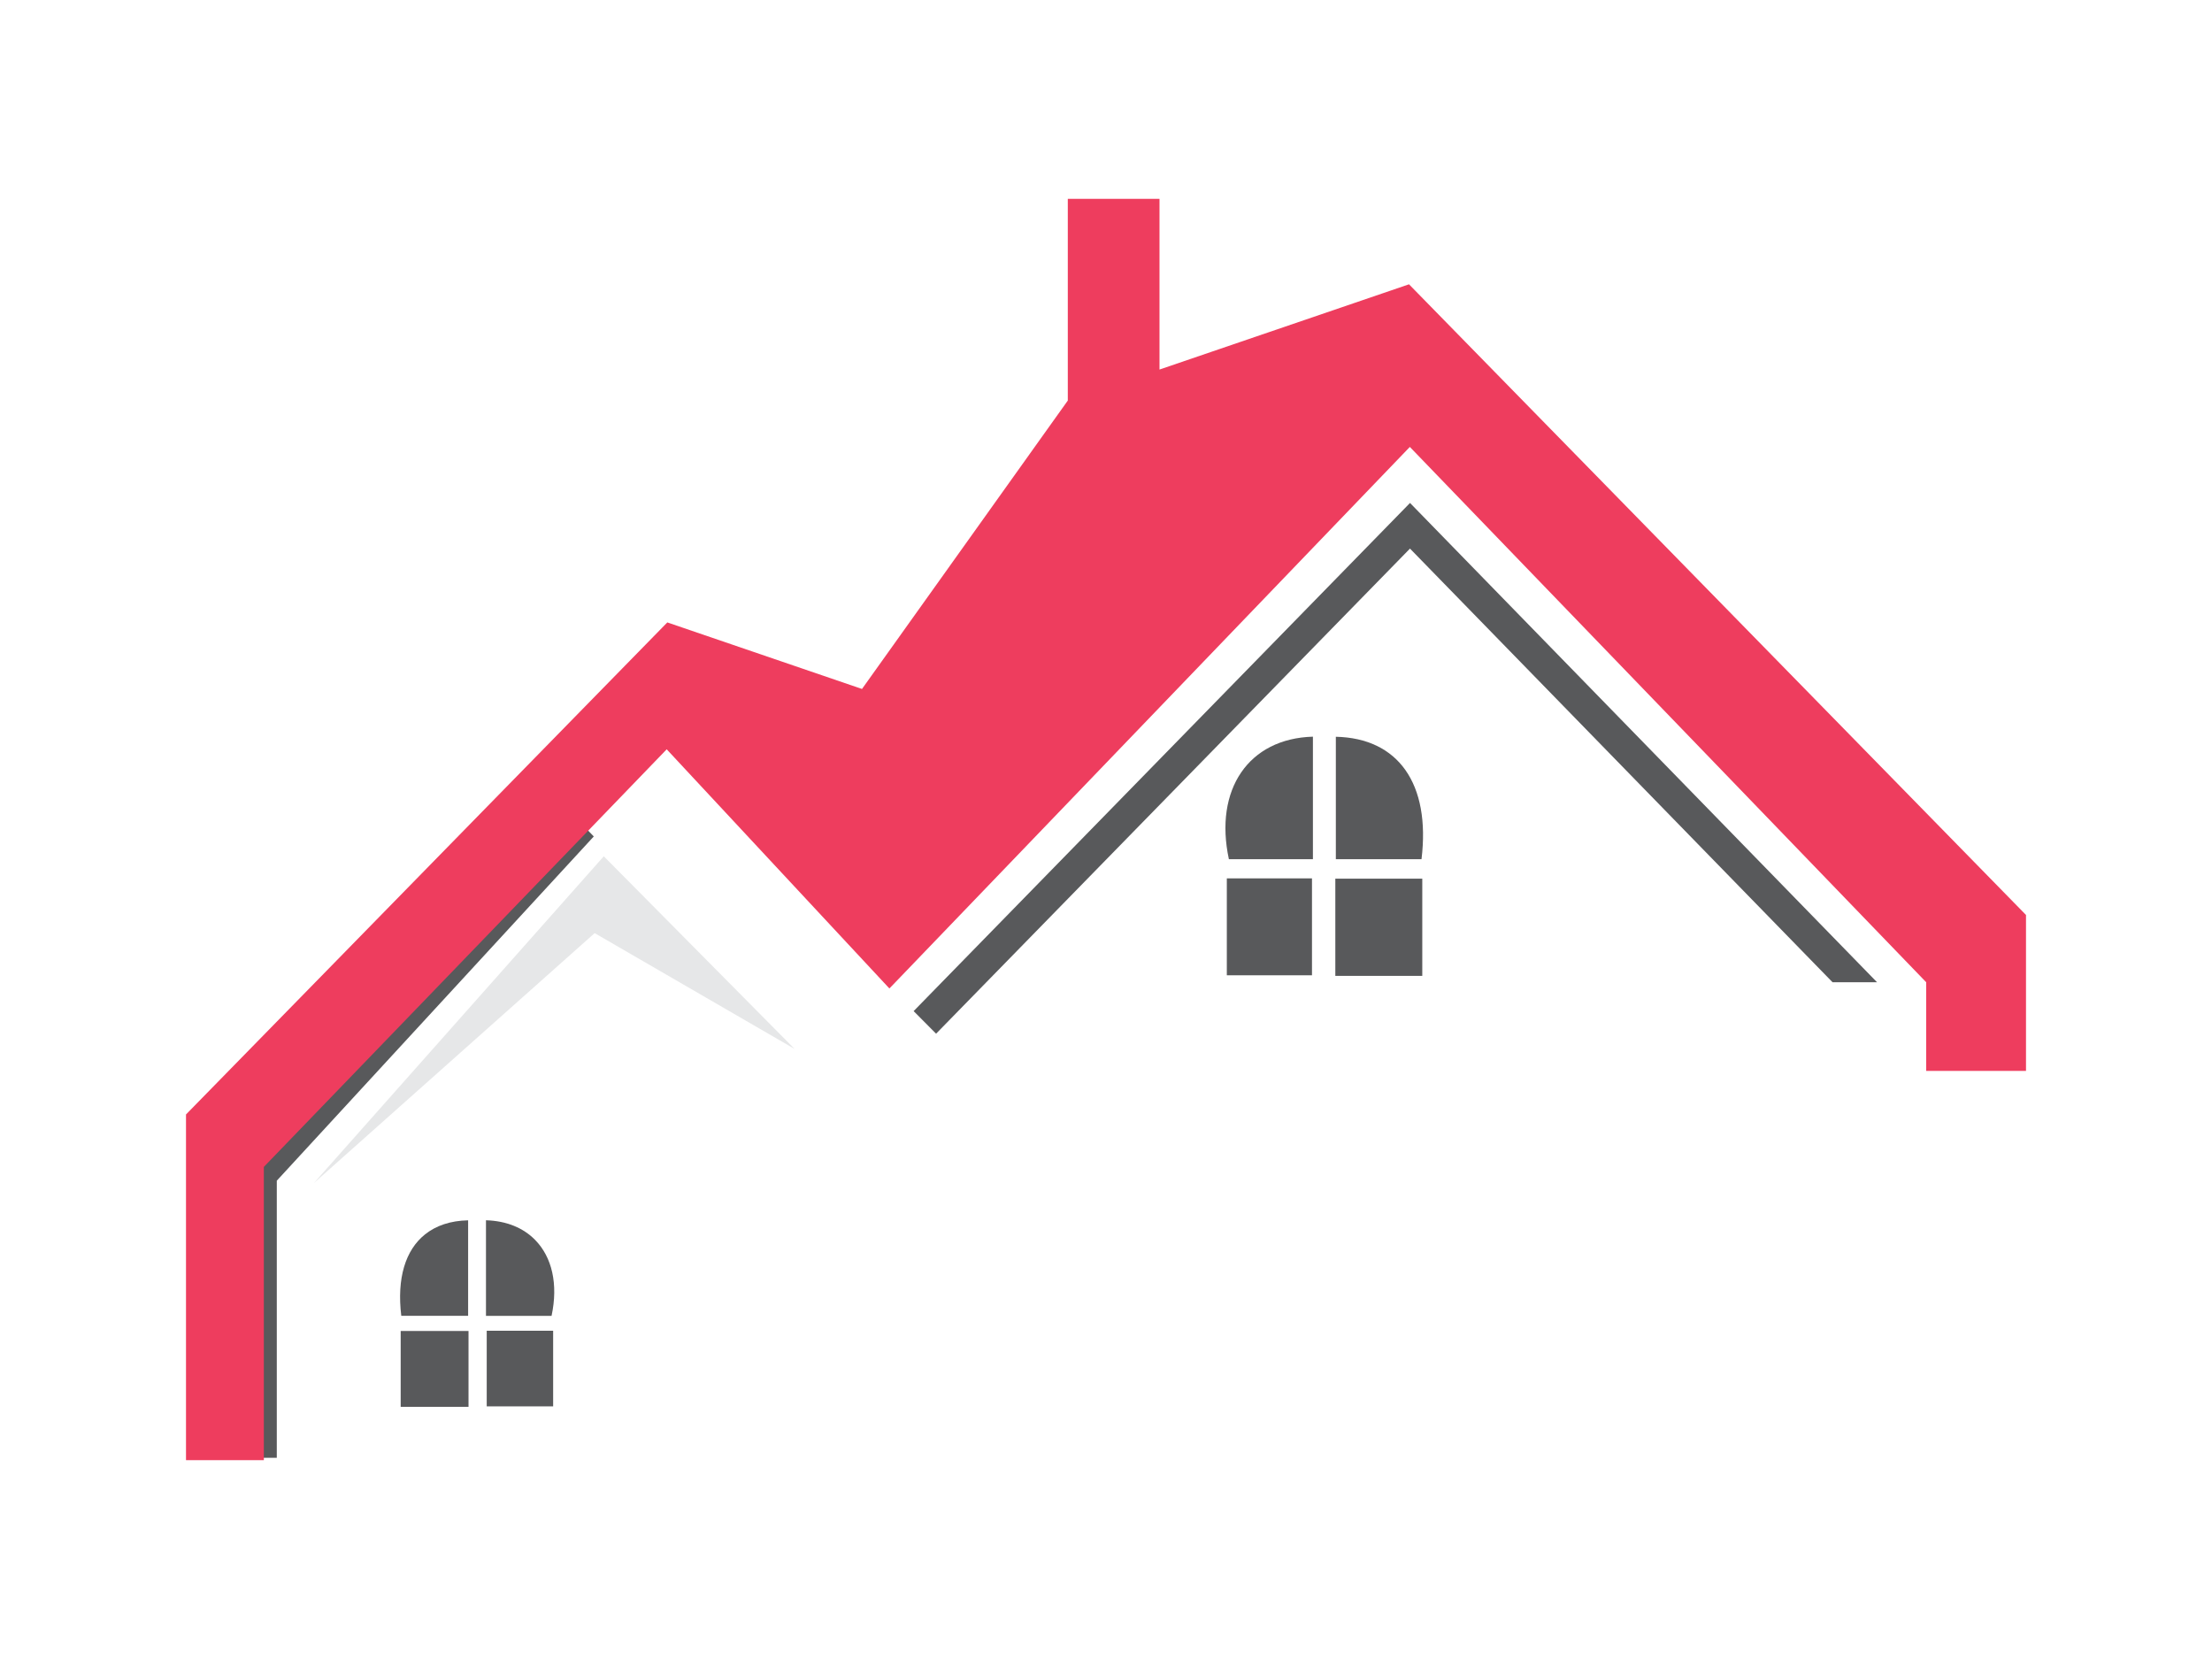 <svg xmlns="http://www.w3.org/2000/svg" xmlns:xlink="http://www.w3.org/1999/xlink" width="3200" zoomAndPan="magnify" viewBox="0 0 2400 1800" height="2400" preserveAspectRatio="xMidYMid meet" version="1.0"><defs><clipPath id="7e64a2c446"><path d="M 434 1324 L 508 1324 L 508 1428 L 434 1428 Z M 434 1324 " clip-rule="nonzero"/></clipPath><clipPath id="1bcee74daa"><path d="M 435.383 1427.668 L 507.906 1427.668 L 507.906 1324.039 C 488.844 1324.414 473.113 1329.719 461.117 1339.332 C 439.879 1356.324 430.43 1386.824 435.383 1427.668 " clip-rule="nonzero"/></clipPath><clipPath id="c2767180f6"><path d="M 527 1323.383 L 601.375 1323.383 L 601.375 1428 L 527 1428 Z M 527 1323.383 " clip-rule="nonzero"/></clipPath><clipPath id="676c90ed0c"><path d="M 527.281 1323.977 L 527.281 1427.707 L 598.438 1427.707 C 605.875 1393.043 598.809 1363.824 580.617 1345.32 C 567.957 1332.352 549.762 1324.641 527.281 1323.977 " clip-rule="nonzero"/></clipPath><clipPath id="5b94b0c03e"><path d="M 528.09 1443.871 L 600.156 1443.871 L 600.156 1525.887 L 528.09 1525.887 Z M 528.09 1443.871 " clip-rule="nonzero"/></clipPath><clipPath id="0f3e1b1f00"><path d="M 434.738 1444.121 L 508.34 1444.121 L 508.34 1526.426 L 434.738 1526.426 Z M 434.738 1444.121 " clip-rule="nonzero"/></clipPath><clipPath id="5afa222330"><path d="M 246 877 L 644.852 877 L 644.852 1582 L 246 1582 Z M 246 877 " clip-rule="nonzero"/></clipPath><clipPath id="9f275067fb"><path d="M 644.25 907.543 L 300.32 1281.043 L 300.32 1581.707 L 246.879 1581.707 L 248.91 1259.805 L 615.199 877.438 Z M 644.25 907.543 " clip-rule="nonzero"/></clipPath><clipPath id="66f7c5e1b2"><path d="M 1449 799 L 1544 799 L 1544 933 L 1449 933 Z M 1449 799 " clip-rule="nonzero"/></clipPath><clipPath id="722cc7ea0b"><path d="M 1449.375 932.246 L 1449.375 799.379 C 1517.07 800.832 1552.273 850.355 1542.328 932.246 Z M 1449.375 932.246 " clip-rule="nonzero"/></clipPath><clipPath id="61e01df843"><path d="M 1329 799 L 1425 799 L 1425 933 L 1329 933 Z M 1329 799 " clip-rule="nonzero"/></clipPath><clipPath id="705bf4684e"><path d="M 1424.508 799.277 L 1424.508 932.246 L 1333.336 932.246 C 1317.09 856.715 1354.574 801.266 1424.508 799.277 " clip-rule="nonzero"/></clipPath><clipPath id="b66f3d9915"><path d="M 1331.098 953.008 L 1423.492 953.008 L 1423.492 1058.145 L 1331.098 1058.145 Z M 1331.098 953.008 " clip-rule="nonzero"/></clipPath><clipPath id="3d6a329546"><path d="M 1448.812 953.316 L 1543.156 953.316 L 1543.156 1058.828 L 1448.812 1058.828 Z M 1448.812 953.316 " clip-rule="nonzero"/></clipPath><clipPath id="408ab9c4fb"><path d="M 340.516 929 L 862.234 929 L 862.234 1284 L 340.516 1284 Z M 340.516 929 " clip-rule="nonzero"/></clipPath><clipPath id="6376346a68"><path d="M 340.562 1283.613 L 655.109 929.055 L 862.156 1138.09 L 645.203 1012.434 Z M 340.562 1283.613 " clip-rule="nonzero"/></clipPath><clipPath id="d2fc5088f9"><path d="M 201.805 215.758 L 2199 215.758 L 2199 1584.242 L 201.805 1584.242 Z M 201.805 215.758 " clip-rule="nonzero"/></clipPath><clipPath id="d7479aae88"><path d="M 2198.195 992.73 L 2198.195 1161.938 L 2089.906 1161.938 L 2089.906 1065.73 L 1529.668 484.914 L 1114.766 916.66 L 968.848 1068.484 L 964.973 1072.465 L 723.363 812.992 L 286.273 1266.082 L 286.273 1584.238 L 201.812 1584.238 L 201.812 1209.184 L 724.027 675.32 L 935.258 747.516 L 1012.859 638.789 L 1158.551 434.605 L 1158.551 215.766 L 1258.055 215.766 L 1258.055 400.953 L 1528.758 308.473 Z M 2198.195 992.73 " clip-rule="nonzero"/></clipPath><clipPath id="198180d887"><path d="M 991 545 L 2037 545 L 2037 1122 L 991 1122 Z M 991 545 " clip-rule="nonzero"/></clipPath><clipPath id="b68798e91c"><path d="M 991.289 1097.039 L 1015.637 1121.555 L 1529.812 595.215 L 1988.312 1065.75 L 2036.59 1065.75 L 1529.855 545.691 Z M 991.289 1097.039 " clip-rule="nonzero"/></clipPath></defs><g clip-path="url(#7e64a2c446)"><g clip-path="url(#1bcee74daa)"><path fill="#58595b" d="M 191.453 205.406 L 2207.945 205.406 L 2207.945 1594.594 L 191.453 1594.594 Z M 191.453 205.406 " fill-opacity="1" fill-rule="nonzero"/></g></g><g clip-path="url(#c2767180f6)"><g clip-path="url(#676c90ed0c)"><path fill="#58595b" d="M 191.453 205.406 L 2207.945 205.406 L 2207.945 1594.594 L 191.453 1594.594 Z M 191.453 205.406 " fill-opacity="1" fill-rule="nonzero"/></g></g><g clip-path="url(#5b94b0c03e)"><path fill="#58595b" d="M 191.453 205.406 L 2207.945 205.406 L 2207.945 1594.594 L 191.453 1594.594 Z M 191.453 205.406 " fill-opacity="1" fill-rule="nonzero"/></g><g clip-path="url(#0f3e1b1f00)"><path fill="#58595b" d="M 191.453 205.406 L 2207.945 205.406 L 2207.945 1594.594 L 191.453 1594.594 Z M 191.453 205.406 " fill-opacity="1" fill-rule="nonzero"/></g><g clip-path="url(#5afa222330)"><g clip-path="url(#9f275067fb)"><path fill="#58595b" d="M 191.453 205.406 L 2207.945 205.406 L 2207.945 1594.594 L 191.453 1594.594 Z M 191.453 205.406 " fill-opacity="1" fill-rule="nonzero"/></g></g><g clip-path="url(#66f7c5e1b2)"><g clip-path="url(#722cc7ea0b)"><path fill="#58595b" d="M 191.453 205.406 L 2207.945 205.406 L 2207.945 1594.594 L 191.453 1594.594 Z M 191.453 205.406 " fill-opacity="1" fill-rule="nonzero"/></g></g><g clip-path="url(#61e01df843)"><g clip-path="url(#705bf4684e)"><path fill="#58595b" d="M 191.453 205.406 L 2207.945 205.406 L 2207.945 1594.594 L 191.453 1594.594 Z M 191.453 205.406 " fill-opacity="1" fill-rule="nonzero"/></g></g><g clip-path="url(#b66f3d9915)"><path fill="#58595b" d="M 191.453 205.406 L 2207.945 205.406 L 2207.945 1594.594 L 191.453 1594.594 Z M 191.453 205.406 " fill-opacity="1" fill-rule="nonzero"/></g><g clip-path="url(#3d6a329546)"><path fill="#58595b" d="M 191.453 205.406 L 2207.945 205.406 L 2207.945 1594.594 L 191.453 1594.594 Z M 191.453 205.406 " fill-opacity="1" fill-rule="nonzero"/></g><g clip-path="url(#408ab9c4fb)"><g clip-path="url(#6376346a68)"><path fill="#e6e7e8" d="M 191.453 205.406 L 2207.945 205.406 L 2207.945 1594.594 L 191.453 1594.594 Z M 191.453 205.406 " fill-opacity="1" fill-rule="nonzero"/></g></g><g clip-path="url(#d2fc5088f9)"><g clip-path="url(#d7479aae88)"><path fill="#ee3d5e" d="M 191.453 205.406 L 2207.945 205.406 L 2207.945 1594.594 L 191.453 1594.594 Z M 191.453 205.406 " fill-opacity="1" fill-rule="nonzero"/></g></g><g clip-path="url(#198180d887)"><g clip-path="url(#b68798e91c)"><path fill="#58595b" d="M 191.453 205.406 L 2207.945 205.406 L 2207.945 1594.594 L 191.453 1594.594 Z M 191.453 205.406 " fill-opacity="1" fill-rule="nonzero"/></g></g></svg>